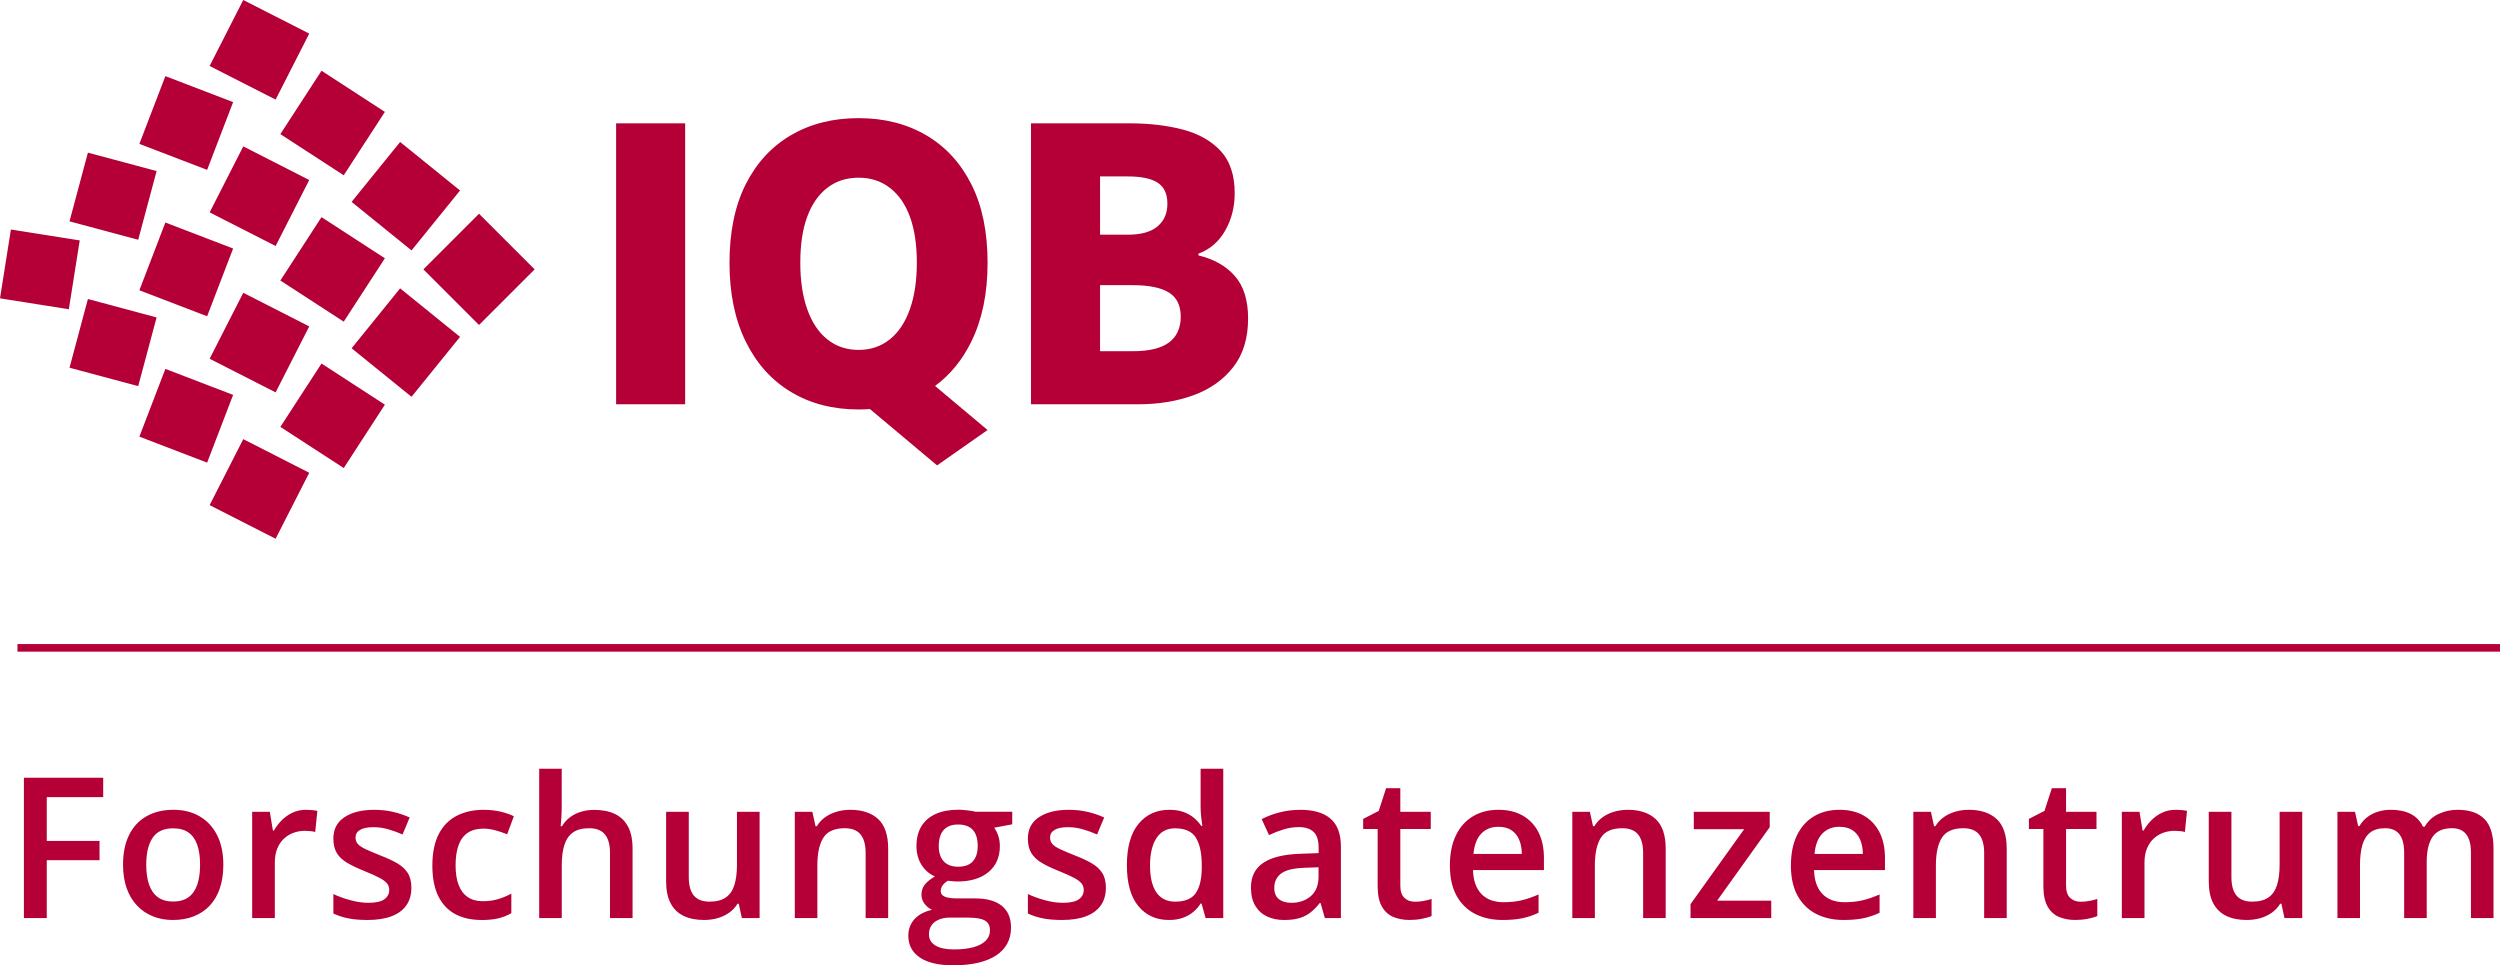 <?xml version="1.0" encoding="UTF-8"?>
<svg id="Layer_2" xmlns="http://www.w3.org/2000/svg" viewBox="0 0 1717.02 662.96">
  <defs>
    <style>
      .cls-1 {
        fill: #b40036;
      }
    </style>
  </defs>
  <g id="Layer_1-2" data-name="Layer_1">
    <path class="cls-1" d="M32.11,630.53h-15.69v-96.37h54.45v13.32h-38.76v30.06h36.25v13.25h-36.25v39.75ZM153.38,593.88c0,6.06-.79,11.45-2.37,16.15s-3.89,8.67-6.92,11.9c-3.03,3.23-6.68,5.69-10.94,7.38-4.26,1.69-9.08,2.54-14.44,2.54-5.01,0-9.6-.85-13.78-2.54-4.18-1.69-7.79-4.15-10.84-7.38-3.06-3.23-5.42-7.2-7.09-11.9-1.67-4.7-2.5-10.09-2.5-16.15,0-8.04,1.39-14.86,4.19-20.47,2.79-5.6,6.78-9.88,11.96-12.82,5.19-2.94,11.36-4.42,18.52-4.42,6.72,0,12.66,1.47,17.8,4.42,5.14,2.94,9.16,7.23,12.06,12.85,2.9,5.63,4.35,12.44,4.35,20.43ZM100.44,593.88c0,5.32.65,9.87,1.94,13.64,1.3,3.78,3.31,6.67,6.03,8.67,2.72,2,6.24,3,10.55,3s7.82-1,10.55-3c2.72-2,4.72-4.89,6-8.67,1.27-3.78,1.91-8.33,1.91-13.64s-.64-9.83-1.91-13.55c-1.27-3.71-3.27-6.55-6-8.5-2.73-1.95-6.26-2.93-10.61-2.93-6.42,0-11.1,2.15-14.04,6.46-2.94,4.31-4.42,10.48-4.42,18.52ZM210.18,556.17c1.23,0,2.57.07,4.02.2s2.7.31,3.76.53l-1.45,14.5c-.92-.26-2.05-.46-3.4-.59-1.34-.13-2.54-.2-3.59-.2-2.77,0-5.41.45-7.91,1.35-2.5.9-4.72,2.26-6.66,4.09-1.93,1.82-3.45,4.1-4.55,6.82-1.1,2.73-1.65,5.89-1.65,9.49v38.17h-15.56v-72.97h12.13l2.11,12.85h.73c1.45-2.59,3.25-4.97,5.41-7.12s4.62-3.88,7.42-5.17c2.79-1.3,5.86-1.94,9.2-1.94ZM282.54,609.7c0,4.79-1.17,8.83-3.49,12.13-2.33,3.3-5.72,5.79-10.18,7.48-4.46,1.69-9.92,2.54-16.38,2.54-5.1,0-9.48-.36-13.15-1.09-3.67-.72-7.13-1.83-10.38-3.33v-13.38c3.47,1.63,7.37,3.03,11.7,4.22,4.33,1.19,8.43,1.78,12.29,1.78,5.1,0,8.77-.8,11.01-2.41,2.24-1.6,3.36-3.75,3.36-6.43,0-1.58-.45-3-1.35-4.25-.9-1.25-2.57-2.55-5.01-3.89-2.44-1.34-6.01-2.96-10.71-4.84-4.61-1.85-8.5-3.69-11.67-5.54s-5.56-4.08-7.19-6.69c-1.63-2.61-2.44-5.97-2.44-10.05,0-6.46,2.56-11.37,7.68-14.73,5.12-3.36,11.9-5.04,20.34-5.04,4.48,0,8.71.45,12.69,1.35,3.98.9,7.88,2.21,11.7,3.92l-4.88,11.67c-3.3-1.45-6.6-2.65-9.92-3.59-3.32-.94-6.69-1.42-10.12-1.42-4,0-7.04.62-9.13,1.85-2.09,1.23-3.13,2.99-3.13,5.27,0,1.71.5,3.16,1.52,4.35,1.01,1.19,2.76,2.37,5.24,3.56,2.48,1.19,5.94,2.66,10.38,4.42,4.35,1.67,8.12,3.42,11.3,5.24,3.19,1.82,5.64,4.05,7.35,6.69s2.57,6.04,2.57,10.22ZM330.64,631.85c-6.9,0-12.88-1.34-17.93-4.02-5.05-2.68-8.94-6.79-11.67-12.33-2.73-5.54-4.09-12.57-4.09-21.09s1.49-16.13,4.48-21.75c2.99-5.62,7.13-9.78,12.43-12.46,5.3-2.68,11.37-4.02,18.23-4.02,4.35,0,8.29.43,11.83,1.29,3.54.86,6.54,1.9,9,3.13l-4.61,12.39c-2.68-1.1-5.43-2.02-8.24-2.77-2.81-.75-5.52-1.12-8.11-1.12-4.26,0-7.81.95-10.65,2.83-2.83,1.89-4.94,4.7-6.33,8.44-1.38,3.74-2.08,8.37-2.08,13.91s.7,9.88,2.11,13.55c1.41,3.67,3.49,6.44,6.26,8.31,2.77,1.87,6.17,2.8,10.22,2.8s7.58-.48,10.74-1.45c3.16-.97,6.15-2.22,8.96-3.76v13.45c-2.77,1.58-5.73,2.76-8.9,3.53s-7.05,1.15-11.67,1.15ZM385.79,527.96v25.77c0,2.68-.08,5.3-.23,7.84-.15,2.55-.32,4.53-.49,5.93h.86c1.54-2.55,3.43-4.65,5.67-6.29,2.24-1.65,4.76-2.89,7.55-3.72,2.79-.83,5.77-1.25,8.93-1.25,5.58,0,10.33.93,14.24,2.8,3.91,1.87,6.91,4.76,9,8.67,2.09,3.91,3.13,8.99,3.13,15.23v47.59h-15.49v-44.69c0-5.67-1.17-9.92-3.49-12.75-2.33-2.83-5.93-4.25-10.81-4.25s-8.43.98-11.17,2.93c-2.75,1.96-4.71,4.83-5.9,8.63-1.19,3.8-1.78,8.43-1.78,13.88v36.25h-15.49v-102.57h15.49ZM521.7,557.56v72.97h-12.2l-2.11-9.82h-.86c-1.54,2.51-3.49,4.58-5.87,6.23-2.37,1.65-5.01,2.88-7.91,3.69s-5.96,1.22-9.16,1.22c-5.49,0-10.18-.93-14.07-2.8-3.89-1.87-6.87-4.76-8.93-8.67-2.07-3.91-3.1-8.96-3.1-15.16v-47.66h15.56v44.76c0,5.67,1.15,9.91,3.46,12.72,2.31,2.81,5.9,4.22,10.78,4.22s8.44-.97,11.21-2.9c2.77-1.93,4.73-4.79,5.9-8.57,1.16-3.78,1.75-8.41,1.75-13.91v-36.32h15.56ZM583.91,556.17c8.22,0,14.62,2.12,19.21,6.36,4.59,4.24,6.89,11.04,6.89,20.4v47.59h-15.49v-44.69c0-5.67-1.17-9.92-3.49-12.75-2.33-2.83-5.93-4.25-10.81-4.25-7.08,0-11.99,2.18-14.73,6.53-2.75,4.35-4.12,10.66-4.12,18.92v36.25h-15.49v-72.97h12.06l2.18,9.89h.86c1.58-2.55,3.55-4.65,5.9-6.3,2.35-1.65,4.99-2.89,7.91-3.72,2.92-.83,5.97-1.25,9.13-1.25ZM654.49,662.96c-9.89,0-17.47-1.78-22.74-5.34-5.27-3.56-7.91-8.55-7.91-14.96,0-4.48,1.41-8.27,4.22-11.37,2.81-3.1,6.83-5.24,12.06-6.43-1.98-.88-3.68-2.25-5.11-4.12-1.43-1.87-2.14-3.94-2.14-6.23,0-2.72.77-5.05,2.31-6.99,1.54-1.93,3.85-3.8,6.92-5.6-3.82-1.62-6.89-4.27-9.2-7.94-2.31-3.67-3.46-7.99-3.46-12.95,0-5.27,1.12-9.77,3.36-13.48,2.24-3.71,5.51-6.55,9.82-8.5,4.31-1.95,9.51-2.93,15.62-2.93,1.32,0,2.76.08,4.32.23,1.56.15,3.01.33,4.35.53,1.34.2,2.36.41,3.06.63h25.25v8.64l-12.39,2.31c1.19,1.67,2.13,3.57,2.83,5.7.7,2.13,1.05,4.45,1.05,6.95,0,7.56-2.6,13.5-7.81,17.83-5.21,4.33-12.38,6.49-21.52,6.49-2.2-.09-4.33-.26-6.39-.53-1.58.97-2.79,2.03-3.62,3.2-.83,1.17-1.25,2.47-1.25,3.92,0,1.19.42,2.14,1.25,2.87.83.72,2.08,1.26,3.72,1.61,1.65.35,3.66.53,6.03.53h12.59c8,0,14.11,1.69,18.33,5.08,4.22,3.38,6.33,8.35,6.33,14.9,0,8.31-3.43,14.71-10.28,19.21-6.86,4.5-16.72,6.76-29.6,6.76ZM655.08,652.08c5.4,0,9.95-.53,13.64-1.58s6.48-2.56,8.37-4.51c1.89-1.96,2.83-4.27,2.83-6.95,0-2.37-.59-4.2-1.78-5.47-1.19-1.28-2.97-2.15-5.34-2.64s-5.32-.73-8.83-.73h-11.47c-2.86,0-5.38.45-7.58,1.35-2.2.9-3.9,2.21-5.11,3.92-1.21,1.71-1.81,3.78-1.81,6.2,0,3.34,1.48,5.91,4.45,7.71,2.97,1.8,7.17,2.7,12.62,2.7ZM658.11,595.26c4.53,0,7.89-1.24,10.09-3.72,2.2-2.48,3.3-5.99,3.3-10.51,0-4.92-1.13-8.61-3.39-11.07-2.26-2.46-5.61-3.69-10.05-3.69s-7.66,1.25-9.92,3.76c-2.26,2.5-3.39,6.22-3.39,11.14,0,4.44,1.13,7.9,3.39,10.38,2.26,2.48,5.59,3.72,9.99,3.72ZM759.54,609.7c0,4.79-1.17,8.83-3.49,12.13s-5.72,5.79-10.18,7.48c-4.46,1.69-9.92,2.54-16.38,2.54-5.1,0-9.48-.36-13.15-1.09-3.67-.72-7.13-1.83-10.38-3.33v-13.38c3.47,1.63,7.37,3.03,11.7,4.22,4.33,1.19,8.43,1.78,12.29,1.78,5.1,0,8.77-.8,11.01-2.41,2.24-1.6,3.36-3.75,3.36-6.43,0-1.58-.45-3-1.35-4.25-.9-1.25-2.57-2.55-5.01-3.89-2.44-1.34-6.01-2.96-10.71-4.84-4.61-1.85-8.5-3.69-11.67-5.54s-5.56-4.08-7.19-6.69c-1.63-2.61-2.44-5.97-2.44-10.05,0-6.46,2.56-11.37,7.68-14.73,5.12-3.36,11.9-5.04,20.34-5.04,4.48,0,8.71.45,12.69,1.35,3.98.9,7.88,2.21,11.7,3.92l-4.88,11.67c-3.3-1.45-6.6-2.65-9.92-3.59-3.32-.94-6.69-1.42-10.12-1.42-4,0-7.04.62-9.13,1.85-2.09,1.23-3.13,2.99-3.13,5.27,0,1.71.5,3.16,1.52,4.35,1.01,1.19,2.76,2.37,5.24,3.56,2.48,1.19,5.94,2.66,10.38,4.42,4.35,1.67,8.12,3.42,11.3,5.24,3.19,1.82,5.64,4.05,7.35,6.69,1.71,2.64,2.57,6.04,2.57,10.22ZM802.76,631.85c-8.7,0-15.68-3.17-20.93-9.53-5.25-6.35-7.88-15.72-7.88-28.11s2.67-21.99,8.01-28.41c5.34-6.42,12.38-9.62,21.13-9.62,3.69,0,6.92.49,9.69,1.48,2.77.99,5.15,2.32,7.15,3.99,2,1.67,3.7,3.54,5.11,5.6h.73c-.22-1.36-.47-3.33-.76-5.9-.29-2.57-.43-4.95-.43-7.15v-26.24h15.56v102.57h-12.13l-2.77-9.95h-.66c-1.32,2.11-2.98,4.01-4.98,5.7-2,1.69-4.37,3.04-7.12,4.05-2.75,1.01-5.99,1.52-9.72,1.52ZM807.12,619.26c6.63,0,11.32-1.91,14.04-5.74s4.13-9.56,4.22-17.2v-2.04c0-8.17-1.32-14.45-3.96-18.82-2.64-4.37-7.45-6.56-14.44-6.56-5.58,0-9.83,2.25-12.75,6.76-2.92,4.51-4.38,10.78-4.38,18.82s1.46,14.18,4.38,18.42c2.92,4.24,7.22,6.36,12.89,6.36ZM892.92,556.17c9.23,0,16.2,2.04,20.93,6.13,4.72,4.09,7.09,10.46,7.09,19.12v49.11h-11.01l-2.97-10.35h-.53c-2.07,2.64-4.2,4.81-6.39,6.53-2.2,1.71-4.74,3-7.61,3.86-2.88.86-6.38,1.29-10.51,1.29-4.35,0-8.24-.8-11.67-2.41s-6.13-4.05-8.11-7.35c-1.98-3.3-2.97-7.47-2.97-12.52,0-7.51,2.8-13.16,8.4-16.94,5.6-3.78,14.07-5.87,25.41-6.26l12.66-.46v-3.82c0-5.05-1.18-8.66-3.53-10.81-2.35-2.15-5.66-3.23-9.92-3.23-3.65,0-7.18.53-10.61,1.58s-6.77,2.35-10.02,3.89l-5.01-10.94c3.56-1.89,7.61-3.43,12.16-4.61,4.55-1.19,9.28-1.78,14.21-1.78ZM905.58,595.66l-9.43.33c-7.73.26-13.16,1.58-16.28,3.96-3.12,2.37-4.68,5.63-4.68,9.76,0,3.6,1.08,6.23,3.23,7.88,2.15,1.65,4.99,2.47,8.5,2.47,5.36,0,9.81-1.53,13.35-4.58,3.54-3.05,5.31-7.55,5.31-13.48v-6.33ZM971.81,619.32c2.02,0,4.02-.19,6-.56,1.98-.37,3.78-.82,5.41-1.35v11.73c-1.71.75-3.93,1.38-6.66,1.91-2.73.53-5.56.79-8.5.79-4.13,0-7.84-.69-11.14-2.08-3.3-1.38-5.91-3.77-7.84-7.15-1.93-3.38-2.9-8.06-2.9-14.04v-39.22h-9.95v-6.92l10.68-5.47,5.08-15.62h9.76v16.22h20.9v11.8h-20.9v39.02c0,3.69.92,6.44,2.77,8.24s4.28,2.7,7.32,2.7ZM1029.14,556.17c6.5,0,12.08,1.34,16.74,4.02,4.66,2.68,8.24,6.48,10.75,11.4,2.5,4.92,3.76,10.81,3.76,17.67v8.31h-48.71c.17,7.08,2.08,12.52,5.7,16.35,3.62,3.82,8.71,5.73,15.26,5.73,4.66,0,8.84-.45,12.56-1.35,3.71-.9,7.55-2.23,11.5-3.99v12.59c-3.65,1.71-7.36,2.97-11.14,3.76-3.78.79-8.31,1.19-13.58,1.19-7.16,0-13.46-1.39-18.89-4.19-5.43-2.79-9.67-6.96-12.72-12.49-3.05-5.54-4.58-12.41-4.58-20.63s1.38-15.12,4.15-20.83c2.77-5.71,6.66-10.06,11.67-13.05,5.01-2.99,10.85-4.48,17.54-4.48ZM1029.14,567.84c-4.88,0-8.82,1.58-11.83,4.75-3.01,3.16-4.78,7.8-5.31,13.91h33.22c-.04-3.65-.65-6.88-1.81-9.69-1.17-2.81-2.92-5.01-5.27-6.59-2.35-1.58-5.35-2.37-9-2.37ZM1117.91,556.17c8.22,0,14.62,2.12,19.21,6.36,4.59,4.24,6.89,11.04,6.89,20.4v47.59h-15.49v-44.69c0-5.67-1.17-9.92-3.49-12.75-2.33-2.83-5.93-4.25-10.81-4.25-7.08,0-11.99,2.18-14.73,6.53-2.75,4.35-4.12,10.66-4.12,18.92v36.25h-15.49v-72.97h12.06l2.18,9.89h.86c1.58-2.55,3.55-4.65,5.9-6.3,2.35-1.65,4.99-2.89,7.91-3.72,2.92-.83,5.97-1.25,9.13-1.25ZM1216.51,630.53h-55.44v-9.56l36.85-51.48h-34.61v-11.93h52.14v10.55l-36.12,50.49h37.18v11.93ZM1263.36,556.17c6.5,0,12.08,1.34,16.74,4.02,4.66,2.68,8.24,6.48,10.75,11.4,2.5,4.92,3.76,10.81,3.76,17.67v8.31h-48.71c.17,7.08,2.08,12.52,5.7,16.35,3.62,3.82,8.71,5.73,15.26,5.73,4.66,0,8.84-.45,12.56-1.35,3.71-.9,7.55-2.23,11.5-3.99v12.59c-3.65,1.71-7.36,2.97-11.14,3.76-3.78.79-8.31,1.19-13.58,1.19-7.16,0-13.46-1.39-18.89-4.19-5.43-2.79-9.67-6.96-12.72-12.49-3.05-5.54-4.58-12.41-4.58-20.63s1.38-15.12,4.15-20.83c2.77-5.71,6.66-10.06,11.67-13.05,5.01-2.99,10.85-4.48,17.54-4.48ZM1263.36,567.84c-4.88,0-8.82,1.58-11.83,4.75-3.01,3.16-4.78,7.8-5.31,13.91h33.22c-.04-3.65-.65-6.88-1.81-9.69-1.17-2.81-2.92-5.01-5.27-6.59-2.35-1.58-5.35-2.37-9-2.37ZM1352.13,556.17c8.22,0,14.62,2.12,19.21,6.36,4.59,4.24,6.89,11.04,6.89,20.4v47.59h-15.49v-44.69c0-5.67-1.17-9.92-3.49-12.75-2.33-2.83-5.93-4.25-10.81-4.25-7.08,0-11.99,2.18-14.73,6.53-2.75,4.35-4.12,10.66-4.12,18.92v36.25h-15.49v-72.97h12.06l2.18,9.89h.86c1.58-2.55,3.55-4.65,5.9-6.3,2.35-1.65,4.99-2.89,7.91-3.72,2.92-.83,5.97-1.25,9.13-1.25ZM1429.04,619.32c2.02,0,4.02-.19,6-.56,1.98-.37,3.78-.82,5.41-1.35v11.73c-1.71.75-3.93,1.38-6.66,1.91-2.73.53-5.56.79-8.5.79-4.13,0-7.84-.69-11.14-2.08-3.3-1.38-5.91-3.77-7.84-7.15-1.93-3.38-2.9-8.06-2.9-14.04v-39.22h-9.95v-6.92l10.68-5.47,5.08-15.62h9.76v16.22h20.9v11.8h-20.9v39.02c0,3.69.92,6.44,2.77,8.24s4.28,2.7,7.32,2.7ZM1494.28,556.17c1.23,0,2.57.07,4.02.2s2.7.31,3.76.53l-1.45,14.5c-.92-.26-2.06-.46-3.4-.59-1.34-.13-2.54-.2-3.59-.2-2.77,0-5.4.45-7.91,1.35-2.5.9-4.72,2.26-6.66,4.09-1.93,1.82-3.45,4.1-4.55,6.82-1.1,2.73-1.65,5.89-1.65,9.49v38.17h-15.56v-72.97h12.13l2.11,12.85h.72c1.45-2.59,3.25-4.97,5.41-7.12,2.15-2.15,4.62-3.88,7.42-5.17,2.79-1.3,5.86-1.94,9.2-1.94ZM1581.2,557.56v72.97h-12.2l-2.11-9.82h-.86c-1.54,2.51-3.49,4.58-5.87,6.23-2.37,1.65-5.01,2.88-7.91,3.69s-5.96,1.22-9.16,1.22c-5.49,0-10.18-.93-14.07-2.8-3.89-1.87-6.87-4.76-8.93-8.67-2.07-3.91-3.1-8.96-3.1-15.16v-47.66h15.56v44.76c0,5.67,1.15,9.91,3.46,12.72,2.31,2.81,5.9,4.22,10.78,4.22s8.44-.97,11.21-2.9c2.77-1.93,4.73-4.79,5.9-8.57,1.16-3.78,1.75-8.41,1.75-13.91v-36.32h15.56ZM1687.84,556.17c8.17,0,14.34,2.11,18.49,6.33,4.15,4.22,6.23,10.99,6.23,20.3v47.72h-15.49v-44.96c0-5.54-1.08-9.71-3.23-12.52-2.15-2.81-5.43-4.22-9.82-4.22-6.15,0-10.58,1.97-13.28,5.9-2.7,3.93-4.05,9.64-4.05,17.11v38.69h-15.49v-44.96c0-3.69-.47-6.78-1.42-9.26-.95-2.48-2.38-4.35-4.32-5.6-1.93-1.25-4.37-1.88-7.32-1.88-4.26,0-7.66.97-10.18,2.9-2.53,1.93-4.34,4.78-5.44,8.54-1.1,3.76-1.65,8.36-1.65,13.81v36.45h-15.49v-72.97h12.06l2.18,9.82h.86c1.49-2.55,3.35-4.65,5.57-6.29,2.22-1.65,4.69-2.88,7.42-3.69,2.72-.81,5.56-1.22,8.5-1.22,5.45,0,10.04.96,13.78,2.87,3.73,1.91,6.53,4.82,8.37,8.73h1.19c2.28-3.96,5.47-6.88,9.56-8.77,4.09-1.89,8.42-2.83,12.99-2.83ZM236.08,220.91l-43.52-28.26,28.26-43.52,43.52,28.26-28.26,43.52ZM212.39,23.09L167.07,0l-23.09,45.31,45.31,23.09,23.09-45.31ZM236.08,120.37l28.26-43.52-43.52-28.26-28.26,43.52,43.52,28.26ZM160.11,70.14l-46.53-17.85-17.85,46.53,46.53,17.85,17.85-46.53ZM212.39,123.63l-45.31-23.09-23.09,45.31,45.31,23.09,23.09-45.31ZM107.56,117.48l-47.18-12.64-12.64,47.18,47.18,12.64,12.64-47.18ZM282.64,171.98l33.32-41.15-41.15-33.32-33.32,41.15,41.15,33.32ZM95.73,199.36l46.53,17.85,17.85-46.53-46.53-17.85-17.85,46.53ZM212.39,224.17l-45.31-23.09-23.09,45.31,45.31,23.09,23.09-45.31ZM241.49,239.2l41.15,33.32,33.32-41.15-41.15-33.32-33.32,41.15ZM423.15,277.66h47.42V84.71h-47.42v192.95ZM642.23,265.08h-.02l36.06,30.26-34.68,24.29-46.12-38.7c-2.56.18-5.16.29-7.82.29-17.59,0-33.05-4-46.39-12.01-13.35-8.01-23.71-19.56-31.13-34.69-7.42-15.12-11.11-33.14-11.11-54.1s3.71-39.07,11.11-53.79c7.42-14.72,17.79-25.99,31.13-33.79,13.34-7.8,28.8-11.7,46.39-11.7s33.05,3.9,46.39,11.7c13.35,7.8,23.71,19.07,31.13,33.79,7.42,14.72,11.11,32.66,11.11,53.79s-3.71,38.97-11.11,54.1c-6.22,12.7-14.54,22.87-24.95,30.55ZM629.69,180.44c0-12.26-1.58-22.97-4.74-31.57-3.15-8.59-7.76-15.22-13.79-19.87-6.02-4.65-13.19-6.96-21.49-6.96s-15.47,2.33-21.49,6.96c-6.03,4.65-10.63,11.26-13.79,19.87-3.16,8.6-4.74,19.12-4.74,31.57s1.58,22.87,4.74,31.86c3.16,8.99,7.75,15.91,13.79,20.75,6.03,4.84,13.19,7.27,21.49,7.27s15.45-2.41,21.49-7.27c6.03-4.84,10.62-11.76,13.79-20.75,3.16-8.99,4.74-19.6,4.74-31.86ZM290.8,185.01l38.2,38.2,38.2-38.2-38.2-38.2-38.2,38.2ZM857.2,218.69c0,13.63-3.42,24.79-10.23,33.49-6.82,8.7-15.91,15.12-27.27,19.27-11.37,4.15-24.07,6.22-38.09,6.22h-73.51V84.71h67.87c13.44,0,25.6,1.43,36.46,4.3,10.86,2.87,19.51,7.75,25.93,14.67,6.42,6.92,9.64,16.6,9.64,29.05,0,9.48-2.18,18.03-6.52,25.64-4.34,7.61-10.47,12.89-18.37,15.85v1.19c10.67,2.56,19.02,7.32,25.05,14.23,6.03,6.92,9.04,16.6,9.04,29.05ZM755.53,161.19h18.97c9.28,0,16.15-1.93,20.6-5.78,4.45-3.86,6.67-8.85,6.67-15.56s-2.24-11.51-6.67-14.38c-4.44-2.87-11.3-4.3-20.6-4.3h-18.97v40.02ZM810.94,217.5c0-7.71-2.71-13.23-8.15-16.6-5.43-3.36-13.68-5.05-24.74-5.05h-22.53v45.36h22.53c11.05,0,19.31-1.97,24.74-5.93,5.43-3.96,8.15-10.08,8.15-17.78ZM60.38,205.37l-12.64,47.18,47.18,12.64,12.64-47.18-47.18-12.64ZM113.58,253.36l-17.85,46.53,46.53,17.85,17.85-46.53-46.53-17.85ZM7.49,157.63L0,204.9l47.27,7.49,7.49-47.27-47.27-7.49ZM143.98,346.92l45.31,23.09,23.09-45.31-45.31-23.09-23.09,45.31ZM192.56,293.19l43.52,28.26,28.26-43.52-43.52-28.26-28.26,43.52ZM1717.02,442.35H12v5.24h1705.02v-5.24Z"/>
  </g>
</svg>